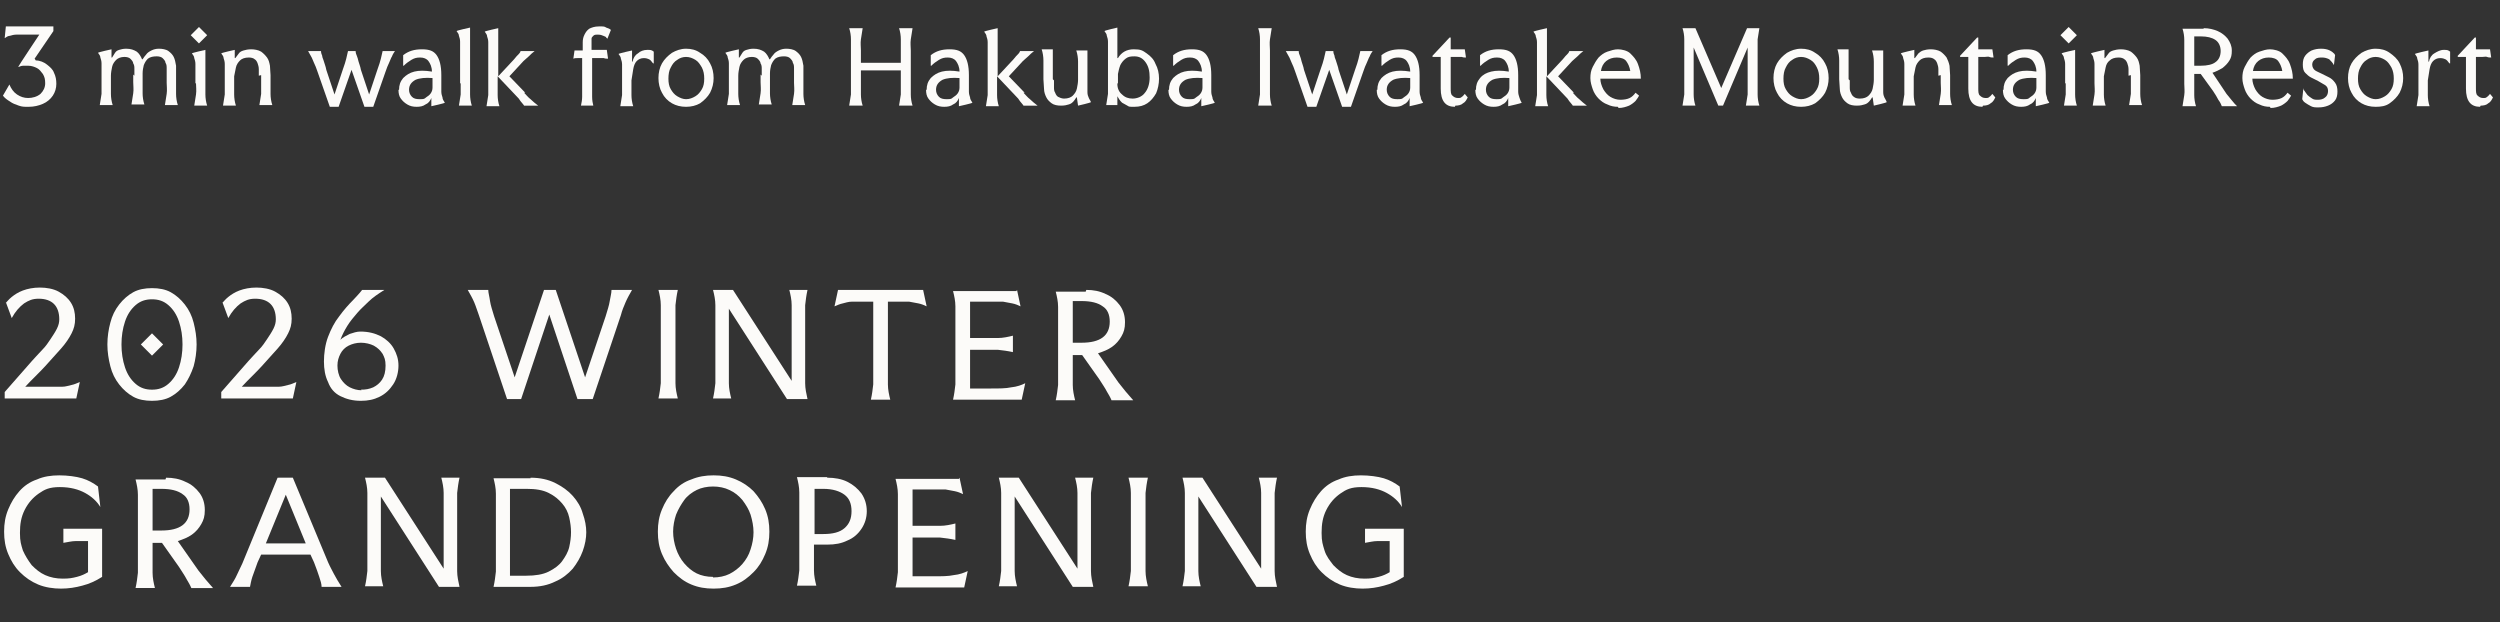 <?xml version="1.0" encoding="UTF-8"?>
<svg xmlns="http://www.w3.org/2000/svg" id="_レイヤー_1" data-name="レイヤー_1" version="1.1" viewBox="0 0 426 106">
  <rect x="0" y="0" width="426" height="106" fill="#333333" stroke="none"/>
  <defs>
    <style>
      .st0 {
        fill: #fcfbf9;
      }

      .st1 {
        isolation: isolate;
      }
    </style>
  </defs>
  <g id="_グループ_532" data-name="グループ_532">
    <g id="_2026_WINTER_GRAND_OPENING" class="st1">
      <g class="st1">
        <path class="st0" d="M1,51.6c.2-.2.5-.6,1-1,.5-.4,1.1-.8,1.9-1.1.8-.3,1.8-.5,2.9-.5s2.3.2,3.2.7c.9.5,1.6,1.1,2.1,1.9.5.8.7,1.7.7,2.7s-.2,1.7-.6,2.5c-.4.8-1,1.7-1.8,2.6s-1.7,1.9-2.7,3c-1,1.1-2.2,2.2-3.4,3.5h4.1c.9,0,1.6,0,2.2,0,.6,0,1.1-.2,1.6-.3.5-.1.9-.3,1.4-.5l-.6,2.8H.8v-1.1l4.3-4.9c.2-.2.5-.6.9-1,.4-.4.8-.9,1.3-1.4.5-.5.9-1.1,1.3-1.7s.8-1.2,1.1-1.8c.3-.6.4-1.1.4-1.6,0-1.1-.3-2-.9-2.6s-1.5-.9-2.6-.9-1.7.3-2.5.8c-.8.6-1.5,1.4-2.1,2.5h0l-1-2.7Z"></path>
        <path class="st0" d="M25.9,68.3c-1.2,0-2.3-.2-3.2-.7-.9-.5-1.7-1.2-2.4-2.1-.7-.9-1.2-1.9-1.5-3.1-.3-1.2-.5-2.4-.5-3.7s.2-2.6.5-3.7c.3-1.2.8-2.2,1.5-3.1.7-.9,1.5-1.6,2.4-2.1.9-.5,2-.7,3.2-.7s2.3.2,3.2.7c.9.5,1.7,1.2,2.4,2.1.7.9,1.2,1.9,1.5,3.1s.5,2.4.5,3.7-.2,2.6-.5,3.7c-.4,1.2-.9,2.2-1.5,3.1-.7.9-1.5,1.6-2.4,2.1-.9.5-2,.7-3.2.7ZM25.9,66.4c1.1,0,2-.3,2.8-1,.8-.7,1.4-1.6,1.8-2.8.4-1.2.6-2.5.6-3.9s-.2-2.7-.6-3.9c-.4-1.2-1-2.1-1.8-2.8-.8-.7-1.7-1-2.8-1s-2,.3-2.8,1c-.8.7-1.4,1.6-1.8,2.8-.4,1.2-.6,2.5-.6,3.9s.2,2.7.6,3.9c.4,1.2,1,2.1,1.8,2.8.8.7,1.7,1,2.8,1ZM25.9,56.8l1.9,1.9-1.9,1.9-1.9-1.9,1.9-1.9Z"></path>
        <path class="st0" d="M37.9,51.6c.2-.2.5-.6,1-1,.5-.4,1.1-.8,1.9-1.1.8-.3,1.8-.5,2.9-.5s2.3.2,3.2.7c.9.5,1.6,1.1,2.1,1.9.5.8.7,1.7.7,2.7s-.2,1.7-.6,2.5c-.4.8-1,1.7-1.8,2.6s-1.7,1.9-2.7,3c-1,1.1-2.2,2.2-3.4,3.5h4.1c.9,0,1.6,0,2.2,0,.6,0,1.1-.2,1.6-.3.5-.1.9-.3,1.4-.5l-.6,2.8h-12.2v-1.1l4.3-4.9c.2-.2.5-.6.9-1,.4-.4.8-.9,1.3-1.4.5-.5.9-1.1,1.3-1.7s.8-1.2,1.1-1.8c.3-.6.4-1.1.4-1.6,0-1.1-.3-2-.9-2.6s-1.5-.9-2.6-.9-1.7.3-2.5.8c-.8.6-1.5,1.4-2.1,2.5h0l-1-2.7Z"></path>
        <path class="st0" d="M61.5,68.3c-1.4,0-2.5-.3-3.5-.8s-1.7-1.3-2.1-2.4c-.5-1-.7-2.2-.7-3.5s.2-2.9.7-4.2c.5-1.3,1.1-2.5,1.9-3.5.8-1.1,1.6-2,2.4-2.8.6-.6.9-1,1.1-1.2.2-.2.3-.4.4-.5h3.8c-.6.4-1.1.7-1.5,1-.4.3-.8.6-1.2,1-.6.6-1.3,1.2-1.9,1.9-.6.7-1.2,1.4-1.7,2.2-.5.8-.9,1.6-1.2,2.4.4-.4,1-.7,1.6-1,.6-.2,1.2-.4,1.8-.4,1.4,0,2.5.3,3.5.8.9.5,1.7,1.2,2.2,2.1.5.9.8,1.8.8,2.9s-.3,2.3-.9,3.2c-.6.9-1.3,1.6-2.3,2.1-1,.5-2,.7-3.2.7ZM61.5,66.4c.8,0,1.4-.1,2.1-.4.6-.3,1.1-.7,1.5-1.3.4-.6.6-1.4.6-2.4s-.2-1.4-.5-2c-.4-.6-.8-1-1.5-1.4-.6-.3-1.4-.5-2.2-.5s-1.5.2-2.1.5c-.6.3-1.1.8-1.4,1.4-.3.6-.5,1.2-.5,2s.2,1.7.6,2.3.9,1.1,1.5,1.4c.6.3,1.3.5,2,.5Z"></path>
        <path class="st0" d="M98.4,68l-4.8-14.4-4.8,14.4h-2.4l-4.8-14.3c-.3-.8-.5-1.5-.8-2.2-.3-.7-.7-1.4-1.1-2.1h3.5c0,.5.2,1.1.3,1.9.1.7.4,1.6.7,2.6l3.5,10.4,5-14.9h2l5,14.9,3.5-10.4c.3-1,.6-1.9.7-2.6.1-.7.3-1.3.3-1.9h3.5c-.4.7-.8,1.4-1.1,2.1-.3.7-.6,1.4-.8,2.2l-4.8,14.3h-2.4Z"></path>
        <path class="st0" d="M115.5,49.4c-.2.9-.3,1.7-.4,2.6,0,.9,0,1.8,0,2.7v7.9c0,.9,0,1.8,0,2.7,0,.9.2,1.8.4,2.6h-3.3c.2-.9.3-1.7.4-2.6,0-.9,0-1.8,0-2.7v-7.9c0-.9,0-1.8,0-2.7,0-.9-.2-1.8-.4-2.6h3.3Z"></path>
        <path class="st0" d="M124.9,49.4l10,15.5v-10.2c0-.9,0-1.8,0-2.7,0-.9-.2-1.8-.4-2.6h3.1c-.2.9-.3,1.7-.4,2.6,0,.9,0,1.8,0,2.7v7.9c0,.9,0,1.8,0,2.7,0,.9.2,1.8.4,2.7h-3.5l-9.9-15.4v10c0,.9,0,1.8,0,2.7,0,.9.2,1.8.4,2.6h-3.1c.2-.9.3-1.7.4-2.6,0-.9,0-1.8,0-2.7v-7.9c0-.9,0-1.8,0-2.7,0-.9-.2-1.8-.4-2.6h3.4Z"></path>
        <path class="st0" d="M157.3,49.4l.6,2.8c-.4-.2-.9-.4-1.4-.5s-1-.2-1.6-.3c-.6,0-1.4,0-2.2,0h-1.4v11.4c0,.9,0,1.8,0,2.7,0,.9.2,1.8.4,2.6h-3.3c.2-.9.3-1.7.4-2.6,0-.9,0-1.8,0-2.7v-11.4h-1.4c-.9,0-1.6,0-2.2,0-.6,0-1.2.2-1.6.3-.5.1-.9.3-1.4.5l.6-2.8h14.5Z"></path>
        <path class="st0" d="M173.3,49.4l.6,2.8c-.4-.2-.9-.4-1.4-.5-.5-.1-1-.2-1.6-.3-.6,0-1.4,0-2.2,0h-3.4v6.2h2c.9,0,1.8,0,2.7,0,.9,0,1.8-.2,2.6-.4v2.8c-.9-.2-1.7-.3-2.6-.4-.9,0-1.8,0-2.7,0h-2v6.6h3.6c1.3,0,2.5,0,3.4-.2,1-.1,1.8-.4,2.4-.7l-.6,2.8h-11.7c.2-.9.3-1.7.4-2.6,0-.9,0-1.8,0-2.7v-7.9c0-.9,0-1.8,0-2.7,0-.9-.2-1.8-.4-2.6h10.8Z"></path>
        <path class="st0" d="M185.1,49.4c1.2,0,2.3.2,3.3.7,1,.4,1.8,1.1,2.4,1.9.6.8.9,1.8.9,2.9s-.2,1.7-.6,2.4c-.4.7-.9,1.3-1.6,1.8-.7.5-1.5.8-2.4,1.1l3.5,5c.4.5.8,1,1.2,1.5s.9,1,1.3,1.5h-3.7c-.2-.5-.5-1-.8-1.5-.3-.6-.8-1.3-1.3-2.1l-2.9-4.1h-1.6v2.4c0,.9,0,1.8,0,2.7,0,.9.2,1.8.4,2.6h-3.3c.2-.9.3-1.7.4-2.6,0-.9,0-1.8,0-2.7v-7.9c0-.9,0-1.8,0-2.7,0-.9-.2-1.8-.4-2.6h5.1ZM182.8,58.4h1.5c1.6,0,2.8-.3,3.6-.9.8-.6,1.2-1.5,1.2-2.7s-.4-2.1-1.2-2.6c-.8-.6-2-.9-3.6-.9h-1.5v7.1Z"></path>
      </g>
      <g class="st1">
        <path class="st0" d="M17.4,98.3c-1.1.7-2.2,1.2-3.4,1.5-1.1.3-2.3.5-3.6.5s-2.7-.2-3.9-.7c-1.2-.5-2.2-1.2-3.1-2.1-.9-.9-1.5-1.9-2-3.1-.5-1.2-.7-2.4-.7-3.8s.2-2.6.7-3.8,1.1-2.2,1.9-3.1c.8-.9,1.8-1.6,3-2,1.1-.5,2.4-.7,3.8-.7s2.9.2,3.9.5c1,.3,1.9.8,2.7,1.4l.4,3.5h0c-.6-1-1.5-1.8-2.6-2.4-1.1-.6-2.5-1-4.3-1s-2.6.4-3.6,1.1-1.8,1.6-2.4,2.8-.8,2.4-.8,3.9.2,2,.5,3c.4.9.9,1.7,1.5,2.5.7.7,1.4,1.3,2.3,1.7.9.4,1.9.6,3,.6s1.6-.1,2.4-.3c.8-.2,1.4-.5,1.9-.8v-5.3c-.7,0-1.4,0-2.1,0-.7,0-1.4.2-2.1.3v-2.4h6.6v8.2Z"></path>
        <path class="st0" d="M28.3,81.4c1.2,0,2.3.2,3.3.7,1,.4,1.8,1.1,2.4,1.9.6.8.9,1.8.9,2.9s-.2,1.7-.6,2.4c-.4.7-.9,1.3-1.6,1.8-.7.5-1.5.8-2.4,1.1l3.5,5c.4.5.8,1,1.2,1.5s.9,1,1.3,1.5h-3.7c-.2-.5-.5-1-.8-1.5-.3-.6-.8-1.3-1.3-2.1l-2.9-4.1h-1.6v2.4c0,.9,0,1.8,0,2.7,0,.9.2,1.8.4,2.6h-3.3c.2-.9.3-1.7.4-2.6,0-.9,0-1.8,0-2.7v-7.9c0-.9,0-1.8,0-2.7,0-.9-.2-1.8-.4-2.6h5.1ZM26,90.4h1.5c1.6,0,2.8-.3,3.6-.9.8-.6,1.2-1.5,1.2-2.7s-.4-2.1-1.2-2.6c-.8-.6-2-.9-3.6-.9h-1.5v7.1Z"></path>
        <path class="st0" d="M47.5,81.4h2.4l6,14.4c.3.7.7,1.4,1,2,.3.6.8,1.4,1.3,2.2h-3.4c0-.5-.2-1.1-.4-1.7-.2-.6-.5-1.5-.9-2.5l-.6-1.3h-8.4l-.6,1.3c-.4,1.1-.7,1.9-.9,2.5-.2.6-.3,1.2-.4,1.7h-3.4c.5-.8.9-1.4,1.2-2.1.3-.6.6-1.3.9-1.9l6-14.6ZM45.3,92.6h6.8l-3.4-8.3-3.4,8.3Z"></path>
        <path class="st0" d="M65.6,81.4l10,15.5v-10.2c0-.9,0-1.8,0-2.7,0-.9-.2-1.8-.4-2.6h3.1c-.2.9-.3,1.7-.4,2.6,0,.9,0,1.8,0,2.7v7.9c0,.9,0,1.8,0,2.7,0,.9.2,1.8.4,2.7h-3.5l-9.9-15.4v10c0,.9,0,1.8,0,2.7,0,.9.2,1.8.4,2.6h-3.1c.2-.9.3-1.7.4-2.6,0-.9,0-1.8,0-2.7v-7.9c0-.9,0-1.8,0-2.7,0-.9-.2-1.8-.4-2.6h3.4Z"></path>
        <path class="st0" d="M90.4,81.4c1.6,0,3,.3,4.2.9,1.2.6,2.2,1.3,3,2.2.8.9,1.4,1.9,1.7,3,.4,1.1.6,2.2.6,3.2s-.2,2.1-.6,3.2c-.4,1.1-1,2.1-1.7,3-.8.9-1.8,1.7-3,2.2-1.2.6-2.6.9-4.2.9h-6.3c.2-.9.3-1.7.4-2.6,0-.9,0-1.8,0-2.7v-7.9c0-.9,0-1.8,0-2.7,0-.9-.2-1.8-.4-2.6h6.3ZM86.9,98.1h2.8c1.5,0,2.8-.2,3.8-.7,1-.5,1.8-1.1,2.3-1.8s1-1.5,1.2-2.4c.2-.9.3-1.7.3-2.5s-.1-1.6-.3-2.5c-.2-.9-.6-1.7-1.2-2.4s-1.3-1.3-2.3-1.8c-1-.5-2.2-.7-3.8-.7h-2.8v14.8Z"></path>
        <path class="st0" d="M121.6,100.3c-1.4,0-2.6-.2-3.8-.7-1.2-.5-2.1-1.2-3-2.1-.8-.9-1.5-1.9-2-3.1-.5-1.2-.7-2.4-.7-3.8s.2-2.6.7-3.8c.5-1.2,1.1-2.2,2-3.1.8-.9,1.8-1.6,3-2,1.2-.5,2.4-.7,3.8-.7s2.6.2,3.8.7c1.2.5,2.2,1.2,3,2,.8.9,1.5,1.9,2,3.1.5,1.2.7,2.4.7,3.8s-.2,2.6-.7,3.8c-.5,1.2-1.1,2.2-2,3.1s-1.8,1.6-3,2.1c-1.2.5-2.4.7-3.8.7ZM121.5,98.4c1,0,2-.2,2.8-.6.8-.4,1.6-1,2.2-1.7.6-.7,1.1-1.5,1.4-2.5.3-.9.5-1.9.5-2.9s-.2-2-.5-3c-.3-.9-.8-1.7-1.4-2.5-.6-.7-1.3-1.3-2.2-1.7-.8-.4-1.8-.6-2.8-.6s-2,.2-2.8.6c-.8.4-1.6,1-2.1,1.7s-1,1.5-1.4,2.5c-.3.9-.5,1.9-.5,2.9s.2,2,.5,2.9c.3.9.8,1.8,1.4,2.5.6.7,1.3,1.3,2.1,1.7.8.4,1.8.6,2.8.6Z"></path>
        <path class="st0" d="M141,81.4c1.2,0,2.4.2,3.4.7,1,.5,1.8,1.2,2.4,2,.6.9.9,1.9.9,3s-.3,2.1-.9,3-1.4,1.6-2.4,2c-1,.5-2.1.7-3.4.7h-2.3v1.7c0,.9,0,1.8,0,2.7,0,.9.2,1.8.4,2.6h-3.3c.2-.9.3-1.7.4-2.6,0-.9,0-1.8,0-2.7v-7.9c0-.9,0-1.8,0-2.7,0-.9-.2-1.8-.4-2.6h5.1ZM138.8,91h1.5c1.6,0,2.8-.3,3.6-1,.8-.7,1.2-1.6,1.2-2.9s-.4-2.2-1.2-2.8-2-1-3.6-1h-1.5v7.7Z"></path>
        <path class="st0" d="M163.5,81.4l.6,2.8c-.4-.2-.9-.4-1.4-.5-.5-.1-1-.2-1.6-.3-.6,0-1.4,0-2.2,0h-3.4v6.2h2c.9,0,1.8,0,2.7,0,.9,0,1.8-.2,2.6-.4v2.8c-.9-.2-1.7-.3-2.6-.4-.9,0-1.8,0-2.7,0h-2v6.6h3.6c1.3,0,2.5,0,3.4-.2,1-.1,1.8-.4,2.4-.7l-.6,2.8h-11.7c.2-.9.3-1.7.4-2.6,0-.9,0-1.8,0-2.7v-7.9c0-.9,0-1.8,0-2.7,0-.9-.2-1.8-.4-2.6h10.8Z"></path>
        <path class="st0" d="M173.6,81.4l10,15.5v-10.2c0-.9,0-1.8,0-2.7,0-.9-.2-1.8-.4-2.6h3.1c-.2.9-.3,1.7-.4,2.6,0,.9,0,1.8,0,2.7v7.9c0,.9,0,1.8,0,2.7,0,.9.2,1.8.4,2.7h-3.5l-9.9-15.4v10c0,.9,0,1.8,0,2.7,0,.9.2,1.8.4,2.6h-3.1c.2-.9.3-1.7.4-2.6,0-.9,0-1.8,0-2.7v-7.9c0-.9,0-1.8,0-2.7,0-.9-.2-1.8-.4-2.6h3.4Z"></path>
        <path class="st0" d="M195.6,81.4c-.2.9-.3,1.7-.4,2.6,0,.9,0,1.8,0,2.7v7.9c0,.9,0,1.8,0,2.7,0,.9.2,1.8.4,2.6h-3.3c.2-.9.3-1.7.4-2.6,0-.9,0-1.8,0-2.7v-7.9c0-.9,0-1.8,0-2.7,0-.9-.2-1.8-.4-2.6h3.3Z"></path>
        <path class="st0" d="M204.9,81.4l10,15.5v-10.2c0-.9,0-1.8,0-2.7,0-.9-.2-1.8-.4-2.6h3.1c-.2.9-.3,1.7-.4,2.6,0,.9,0,1.8,0,2.7v7.9c0,.9,0,1.8,0,2.7,0,.9.2,1.8.4,2.7h-3.5l-9.9-15.4v10c0,.9,0,1.8,0,2.7,0,.9.2,1.8.4,2.6h-3.1c.2-.9.3-1.7.4-2.6,0-.9,0-1.8,0-2.7v-7.9c0-.9,0-1.8,0-2.7,0-.9-.2-1.8-.4-2.6h3.4Z"></path>
        <path class="st0" d="M239.2,98.3c-1.1.7-2.2,1.2-3.4,1.5-1.1.3-2.3.5-3.6.5s-2.7-.2-3.9-.7c-1.2-.5-2.2-1.2-3.1-2.1s-1.5-1.9-2-3.1c-.5-1.2-.7-2.4-.7-3.8s.2-2.6.7-3.8,1.1-2.2,1.9-3.1c.8-.9,1.8-1.6,3-2,1.1-.5,2.4-.7,3.8-.7s2.9.2,3.9.5c1,.3,1.9.8,2.7,1.4l.4,3.5h0c-.6-1-1.5-1.8-2.6-2.4s-2.5-1-4.3-1-2.6.4-3.6,1.1-1.8,1.6-2.4,2.8-.8,2.4-.8,3.9.2,2,.5,3,.9,1.7,1.5,2.5c.7.7,1.4,1.3,2.3,1.7.9.4,1.9.6,3,.6s1.6-.1,2.4-.3c.8-.2,1.4-.5,1.9-.8v-5.3c-.7,0-1.4,0-2.1,0-.7,0-1.4.2-2.1.3v-2.4h6.6v8.2Z"></path>
      </g>
    </g>
    <g id="_3_min_walk_from_Hakuba_Iwatake_Mountain_Resort" class="st1">
      <g class="st1">
        <path class="st0" d="M6.1,10.3c.7,0,1.4.3,1.9.7.5.4,1,.8,1.2,1.4.3.6.4,1.2.4,1.9s-.2,1.4-.6,2c-.4.6-1,1.1-1.7,1.4s-1.5.5-2.4.5-1.1,0-1.7-.2c-.6-.2-1.1-.4-1.5-.7-.5-.3-.9-.6-1.2-1l1.1-1.9h0c.3.7.7,1.3,1.3,1.7s1.2.6,1.9.6,1.5-.2,2.1-.7c.5-.5.8-1.1.8-1.8s-.1-1.1-.4-1.6c-.3-.4-.6-.8-1-1-.4-.2-.9-.4-1.5-.4s-.5,0-.8,0c-.3,0-.6.1-.8.2h-.1c0-.1,3.6-5.5,3.6-5.5h-2.4c-.6,0-1.1,0-1.5,0-.4,0-.8.1-1.1.2-.3,0-.6.2-.9.4l.2-2h8.1v.8l-3.2,4.7Z"></path>
        <path class="st0" d="M22.9,12.9c0-.3,0-.7,0-1.1s0-.7-.2-1c0-.3-.3-.6-.5-.8-.2-.2-.6-.3-1-.3-.6,0-1.1.2-1.4.5-.3.3-.6.7-.7,1.2s-.2,1-.2,1.5v1.2c0,.6,0,1.3,0,1.9s.1,1.3.3,1.9h-2.2c.1-.6.2-1.2.3-1.9,0-.6,0-1.3,0-1.9v-1.8c0-.6,0-1.1,0-1.5,0-.4-.1-.7-.2-1,0-.3-.2-.5-.4-.8h0c0-.1,2.3-.6,2.3-.6v1.4h.1c.2-.3.3-.5.5-.8s.4-.4.7-.5.7-.2,1.2-.2c.8,0,1.3.2,1.8.5.4.3.7.8.9,1.3h.1c.2-.3.4-.6.6-.8.2-.3.5-.5.9-.7.4-.2.8-.3,1.3-.3s1.2.1,1.6.4.7.6.9,1,.3.9.4,1.5c0,.5,0,1.1,0,1.6v1.3c0,.6,0,1.3,0,1.9s.1,1.3.3,1.9h-2.2c.1-.6.2-1.2.3-1.9s0-1.3,0-1.9v-1.3c0-.3,0-.7,0-1.1s0-.7-.2-1c0-.3-.3-.6-.5-.8-.2-.2-.6-.3-1-.3-.6,0-1.1.1-1.5.4-.3.3-.5.6-.7,1.1-.1.4-.2.9-.2,1.4v1.5c0,.6,0,1.3,0,1.9s.1,1.3.3,1.9h-2.2c.1-.6.2-1.2.3-1.9s0-1.3,0-1.9v-1.3Z"></path>
        <path class="st0" d="M33.9,4.6l1.4,1.4-1.4,1.4-1.4-1.4,1.4-1.4ZM33.3,14.2v-1.8c0-.6,0-1.1,0-1.5,0-.4-.1-.7-.2-1,0-.3-.2-.5-.4-.8h0c0-.1,2.3-.6,2.3-.6v5.7c0,.6,0,1.3,0,1.9s.1,1.3.3,1.9h-2.2c.1-.6.2-1.2.3-1.9s0-1.3,0-1.9Z"></path>
        <path class="st0" d="M44.1,12.9c0-.4,0-.7,0-1.1,0-.4-.1-.7-.2-1-.1-.3-.3-.6-.5-.7-.2-.2-.6-.3-1-.3-.7,0-1.2.2-1.5.5s-.6.7-.7,1.2c-.1.5-.2,1-.3,1.5v1.2c0,.6,0,1.3,0,1.9s.1,1.3.3,1.9h-2.2c.1-.6.2-1.2.3-1.9,0-.6,0-1.3,0-1.9v-1.8c0-.6,0-1.1,0-1.5,0-.4-.1-.7-.2-1,0-.3-.2-.5-.4-.8h0c0-.1,2.3-.6,2.3-.6v1.4h.1c.2-.3.4-.5.6-.8s.5-.4.8-.5.8-.2,1.3-.2,1.2.1,1.7.4c.4.3.7.6,1,1s.4.9.5,1.4c0,.5.1,1.1.1,1.6v1.3c0,.6,0,1.3,0,1.9s.1,1.3.3,1.9h-2.2c.1-.6.2-1.2.3-1.9,0-.6,0-1.3,0-1.9v-1.3Z"></path>
        <path class="st0" d="M67.3,8.7c-.2.3-.4.6-.5.9-.2.3-.3.7-.5,1.1-.2.4-.4.9-.6,1.5l-2.1,6h-1.5l-2.2-6.3-2.2,6.3h-1.5l-2.1-6c-.2-.6-.4-1.1-.6-1.5-.2-.4-.3-.8-.5-1.1-.2-.3-.3-.6-.5-.9h2.2c0,.3.1.6.2.8,0,.3.2.6.3,1,.1.4.3.8.4,1.4l1.4,4.2,1.4-4.2c.3-.8.5-1.5.6-1.9.1-.5.2-.9.3-1.3h1.3c0,.3.1.6.2.8s.2.6.3,1,.3.8.4,1.4l1.4,4.2,1.4-4.2c.3-.8.5-1.5.6-1.9.1-.5.2-.9.3-1.3h2.1Z"></path>
        <path class="st0" d="M68,15.3c0-.8.2-1.4.7-2,.5-.5,1.1-.9,1.9-1.1.8-.2,1.8-.2,3,0,0-.8-.3-1.4-.6-1.8s-.8-.6-1.4-.6-1,.1-1.5.4c-.5.3-.9.6-1.3,1h-.1v-1.8c.9-.7,1.9-1,3.2-1s2,.3,2.5,1c.5.7.8,1.8.8,3.4v1.4c0,.6,0,1,0,1.4,0,.4.1.7.2,1,0,.3.2.6.4.9h0c0,.1-2.3.6-2.3.6v-1.4h0c-.2.5-.5.9-1,1.1-.4.3-.9.4-1.5.4s-1.1-.1-1.6-.4-.8-.6-1.1-1c-.3-.4-.4-.9-.4-1.5ZM69.7,15.3c0,.5.2.9.5,1.2.3.3.7.4,1.3.4s.8,0,1.1-.3c.3-.2.6-.4.8-.7.2-.3.3-.6.3-1v-1.6c-1.2-.1-2.2,0-2.9.3-.7.4-1.1.9-1.1,1.7Z"></path>
        <path class="st0" d="M78.4,14.2v-5.6c0-.6,0-1.1,0-1.5,0-.4-.1-.7-.2-1,0-.3-.2-.5-.4-.8h0c0-.1,2.3-.6,2.3-.6v9.5c0,.6,0,1.3,0,1.9s.1,1.3.3,1.9h-2.2c.1-.6.2-1.2.3-1.9,0-.6,0-1.3,0-1.9Z"></path>
        <path class="st0" d="M89.3,15.8c.4.4.7.8,1.1,1.1.4.4.8.7,1.3,1.1h-2.4c0,0-.1-.2-.3-.4-.2-.2-.4-.5-.6-.8l-3.6-3.8v1.3c0,.6,0,1.3,0,1.9s.1,1.3.3,1.9h-2.2c.1-.6.2-1.2.3-1.9,0-.6,0-1.3,0-1.9v-5.6c0-.6,0-1.1,0-1.5,0-.4-.1-.7-.2-1,0-.3-.2-.5-.4-.8h0c0-.1,2.3-.6,2.3-.6v8.2l2.7-2.9c.3-.4.6-.7.8-.9.2-.2.3-.4.3-.5h2.4c-.4.3-.7.6-1,.9-.3.3-.6.5-.9.8l-2.4,2.6,2.7,2.8Z"></path>
        <path class="st0" d="M103.6,10c-.2,0-.5,0-.7-.1-.2,0-.5,0-.8,0-.3,0-.7,0-1.2,0v4.4c0,.9,0,1.7,0,2.2,0,.6.1,1.1.2,1.5h-2.1c.1-.5.2-1,.2-1.5,0-.6,0-1.3,0-2.2v-4.4c-.3,0-.6,0-.8,0s-.5,0-.7.1l.2-1.4h1.4c0-.5,0-.9,0-1.4,0-.5.1-.9.3-1.3.2-.4.4-.7.8-1,.4-.2.9-.4,1.7-.4s.9,0,1.2.2c.3.1.6.2.8.4l-.6,1.5h0s0,0-.2-.2c0-.1-.2-.2-.5-.3-.2-.1-.5-.2-.9-.2s-.6,0-.8.2-.3.3-.3.5c0,.2,0,.5,0,.8,0,.3,0,.7,0,1.1h2.6l.2,1.4Z"></path>
        <path class="st0" d="M111.2,10.7c-.2-.3-.4-.5-.6-.6-.2-.1-.5-.2-.9-.2-.5,0-.9.2-1.2.5-.3.3-.5.8-.6,1.4-.1.6-.2,1.2-.3,1.9v.6c0,.6,0,1.3,0,1.9s.1,1.3.3,1.9h-2.2c.1-.6.2-1.2.3-1.9,0-.6,0-1.3,0-1.9v-1.8c0-.6,0-1.1,0-1.5,0-.4-.1-.7-.2-1,0-.3-.2-.5-.4-.8h0c0-.1,2.3-.6,2.3-.6v1.9h.1c.1-.6.4-1.1.9-1.4.4-.4,1-.6,1.6-.6s.7,0,1.1.3v2h-.1Z"></path>
        <path class="st0" d="M116.9,18.2c-.9,0-1.7-.2-2.4-.6-.7-.4-1.3-1-1.7-1.8-.4-.7-.6-1.6-.6-2.5s.2-1.8.6-2.5,1-1.3,1.7-1.8c.7-.4,1.5-.7,2.4-.7s1.7.2,2.4.7c.7.4,1.3,1,1.7,1.8.4.7.6,1.6.6,2.5s-.2,1.7-.6,2.5c-.4.7-1,1.3-1.7,1.8-.7.4-1.5.6-2.4.6ZM116.9,16.9c.6,0,1.1-.2,1.6-.5.5-.3.8-.7,1.1-1.2s.4-1.1.4-1.8-.1-1.3-.4-1.9c-.3-.5-.6-1-1.1-1.3-.5-.3-1-.5-1.6-.5s-1.1.2-1.5.5c-.5.3-.8.7-1.1,1.3-.3.5-.4,1.2-.4,1.9s.1,1.3.4,1.8c.3.5.6.9,1.1,1.2.5.3,1,.5,1.5.5Z"></path>
        <path class="st0" d="M129.8,12.9c0-.3,0-.7,0-1.1s0-.7-.2-1c0-.3-.3-.6-.5-.8-.2-.2-.6-.3-1-.3-.6,0-1.1.2-1.4.5-.3.3-.6.7-.7,1.2s-.2,1-.2,1.5v1.2c0,.6,0,1.3,0,1.9s.1,1.3.3,1.9h-2.2c.1-.6.2-1.2.3-1.9,0-.6,0-1.3,0-1.9v-1.8c0-.6,0-1.1,0-1.5,0-.4-.1-.7-.2-1,0-.3-.2-.5-.4-.8h0c0-.1,2.3-.6,2.3-.6v1.4h.1c.2-.3.3-.5.5-.8s.4-.4.7-.5.7-.2,1.2-.2c.8,0,1.3.2,1.8.5.4.3.7.8.9,1.3h.1c.2-.3.4-.6.6-.8.2-.3.5-.5.9-.7.4-.2.8-.3,1.3-.3s1.2.1,1.6.4.7.6.9,1,.3.9.4,1.5c0,.5,0,1.1,0,1.6v1.3c0,.6,0,1.3,0,1.9s.1,1.3.3,1.9h-2.2c.1-.6.2-1.2.3-1.9s0-1.3,0-1.9v-1.3c0-.3,0-.7,0-1.1s0-.7-.2-1c0-.3-.3-.6-.5-.8-.2-.2-.6-.3-1-.3-.6,0-1.1.1-1.5.4-.3.3-.5.6-.7,1.1-.1.4-.2.9-.2,1.4v1.5c0,.6,0,1.3,0,1.9s.1,1.3.3,1.9h-2.2c.1-.6.2-1.2.3-1.9s0-1.3,0-1.9v-1.3Z"></path>
        <path class="st0" d="M147,4.8c-.1.6-.2,1.2-.3,1.9s0,1.3,0,1.9v2.1h6.8v-2.1c0-.6,0-1.3,0-1.9,0-.6-.1-1.3-.3-1.9h2.3c-.1.6-.2,1.2-.3,1.9s0,1.3,0,1.9v5.6c0,.6,0,1.3,0,1.9s.1,1.3.3,1.9h-2.3c.1-.6.2-1.2.3-1.9,0-.6,0-1.3,0-1.9v-2.2h-6.8v2.2c0,.6,0,1.3,0,1.9s.1,1.3.3,1.9h-2.3c.1-.6.2-1.2.3-1.9,0-.6,0-1.3,0-1.9v-5.6c0-.6,0-1.3,0-1.9,0-.6-.1-1.3-.3-1.9h2.3Z"></path>
        <path class="st0" d="M157.9,15.3c0-.8.2-1.4.7-2,.5-.5,1.1-.9,1.9-1.1.8-.2,1.8-.2,3,0,0-.8-.3-1.4-.6-1.8s-.8-.6-1.4-.6-1,.1-1.5.4c-.5.3-.9.6-1.3,1h-.1v-1.8c.9-.7,1.9-1,3.2-1s2,.3,2.5,1c.5.7.8,1.8.8,3.4v1.4c0,.6,0,1,0,1.4,0,.4.1.7.2,1,0,.3.2.6.4.9h0c0,.1-2.3.6-2.3.6v-1.4h0c-.2.5-.5.9-1,1.1-.4.3-.9.4-1.5.4s-1.1-.1-1.6-.4-.8-.6-1.1-1c-.3-.4-.4-.9-.4-1.5ZM159.5,15.3c0,.5.2.9.5,1.2.3.3.7.4,1.3.4s.8,0,1.1-.3c.3-.2.6-.4.8-.7.2-.3.3-.6.3-1v-1.6c-1.2-.1-2.2,0-2.9.3-.7.4-1.1.9-1.1,1.7Z"></path>
        <path class="st0" d="M174.4,15.8c.4.4.7.8,1.1,1.1.4.4.8.7,1.3,1.1h-2.4c0,0-.1-.2-.3-.4-.2-.2-.4-.5-.6-.8l-3.6-3.8v1.3c0,.6,0,1.3,0,1.9s.1,1.3.3,1.9h-2.2c.1-.6.2-1.2.3-1.9,0-.6,0-1.3,0-1.9v-5.6c0-.6,0-1.1,0-1.5,0-.4-.1-.7-.2-1,0-.3-.2-.5-.4-.8h0c0-.1,2.3-.6,2.3-.6v8.2l2.7-2.9c.3-.4.6-.7.8-.9.2-.2.3-.4.3-.5h2.4c-.4.3-.7.6-1,.9-.3.3-.6.5-.9.8l-2.4,2.6,2.7,2.8Z"></path>
        <path class="st0" d="M179.6,13.7c0,.4,0,.7,0,1.1,0,.4,0,.7.2,1,.1.3.3.6.5.7s.6.3,1,.3c.7,0,1.2-.2,1.5-.5s.6-.7.7-1.2c.1-.5.2-1,.2-1.5v-1.2c0-.6,0-1.3,0-1.9s-.1-1.3-.3-1.9h1.9v5.6c0,.6,0,1.1,0,1.5s.1.7.2.9c.1.3.3.5.4.8h0c0,.1-2.2.6-2.2.6l-.2-1.4h-.1c-.2.3-.3.5-.5.7-.2.2-.4.4-.8.5-.3.1-.7.2-1.3.2s-1.2-.1-1.6-.4-.7-.6-.9-1c-.2-.4-.4-.9-.4-1.5,0-.5-.1-1.1-.1-1.6v-1.3c0-.6,0-1.3,0-1.9s-.1-1.3-.3-1.9h1.9v5.1Z"></path>
        <path class="st0" d="M188.8,14.2v-5.6c0-.6,0-1.1,0-1.5,0-.4-.1-.7-.2-1,0-.3-.2-.5-.4-.8h0c0-.1,2.2-.6,2.2-.6v5.2h.1c.6-1,1.5-1.5,2.7-1.5s1.5.2,2.2.7,1.2,1,1.5,1.8c.4.7.6,1.6.6,2.5s-.2,1.8-.5,2.5c-.4.7-.9,1.3-1.5,1.7-.6.4-1.3.6-2.2.6s-.9,0-1.2-.2-.6-.3-.9-.5c-.2-.2-.4-.4-.5-.6s-.2-.3-.3-.5h0v1.5h-1.9c.1-.6.2-1.2.3-1.9,0-.6,0-1.3,0-1.9ZM190.4,14.3c0,.8.3,1.4.8,1.8.5.5,1.1.7,1.8.7s1.6-.3,2.1-1c.5-.6.8-1.5.8-2.6s-.2-1.9-.7-2.6c-.5-.7-1.1-1-1.9-1s-1.1.1-1.5.4c-.4.3-.7.7-.9,1.1-.2.5-.3,1-.4,1.5v1.5Z"></path>
        <path class="st0" d="M199.2,15.3c0-.8.2-1.4.7-2,.5-.5,1.1-.9,1.9-1.1.8-.2,1.8-.2,3,0,0-.8-.3-1.4-.6-1.8s-.8-.6-1.4-.6-1,.1-1.5.4c-.5.3-.9.6-1.3,1h-.1v-1.8c.9-.7,1.9-1,3.2-1s2,.3,2.5,1c.5.7.8,1.8.8,3.4v1.4c0,.6,0,1,0,1.4,0,.4.1.7.2,1,0,.3.2.6.4.9h0c0,.1-2.3.6-2.3.6v-1.4h0c-.2.5-.5.9-1,1.1-.4.3-.9.4-1.5.4s-1.1-.1-1.6-.4-.8-.6-1.1-1c-.3-.4-.4-.9-.4-1.5ZM200.9,15.3c0,.5.2.9.5,1.2.3.3.7.4,1.3.4s.8,0,1.1-.3c.3-.2.6-.4.8-.7.2-.3.3-.6.3-1v-1.6c-1.2-.1-2.2,0-2.9.3-.7.4-1.1.9-1.1,1.7Z"></path>
        <path class="st0" d="M216.7,4.8c-.1.6-.2,1.2-.3,1.9s0,1.3,0,1.9v5.6c0,.6,0,1.3,0,1.9s.1,1.3.3,1.9h-2.3c.1-.6.2-1.2.3-1.9,0-.6,0-1.3,0-1.9v-5.6c0-.6,0-1.3,0-1.9,0-.6-.1-1.3-.3-1.9h2.3Z"></path>
        <path class="st0" d="M233.9,8.7c-.2.3-.4.6-.5.9-.2.3-.3.7-.5,1.1-.2.4-.4.9-.6,1.5l-2.1,6h-1.5l-2.2-6.3-2.2,6.3h-1.5l-2.1-6c-.2-.6-.4-1.1-.6-1.5-.2-.4-.3-.8-.5-1.1-.2-.3-.3-.6-.5-.9h2.2c0,.3.1.6.2.8s.2.6.3,1,.3.8.4,1.4l1.4,4.2,1.4-4.2c.3-.8.5-1.5.6-1.9.1-.5.2-.9.3-1.3h1.3c0,.3.1.6.2.8,0,.3.2.6.3,1s.3.8.4,1.4l1.4,4.2,1.4-4.2c.3-.8.5-1.5.6-1.9.1-.5.2-.9.3-1.3h2.1Z"></path>
        <path class="st0" d="M234.7,15.3c0-.8.2-1.4.7-2,.5-.5,1.1-.9,1.9-1.1.8-.2,1.8-.2,3,0,0-.8-.3-1.4-.6-1.8s-.8-.6-1.4-.6-1,.1-1.5.4c-.5.3-.9.6-1.3,1h-.1v-1.8c.9-.7,1.9-1,3.2-1s2,.3,2.5,1c.5.7.8,1.8.8,3.4v1.4c0,.6,0,1,0,1.4,0,.4.1.7.2,1,0,.3.2.6.4.9h0c0,.1-2.3.6-2.3.6v-1.4h0c-.2.5-.5.9-1,1.1-.4.3-.9.4-1.5.4s-1.1-.1-1.6-.4-.8-.6-1.1-1c-.3-.4-.4-.9-.4-1.5ZM236.3,15.3c0,.5.2.9.5,1.2.3.3.7.4,1.3.4s.8,0,1.1-.3c.3-.2.6-.4.8-.7.2-.3.3-.6.3-1v-1.6c-1.2-.1-2.2,0-2.9.3-.7.4-1.1.9-1.1,1.7Z"></path>
        <path class="st0" d="M247.9,18.2c-1.6,0-2.4-1-2.4-3.1v-5.4c-.3,0-.6,0-.8,0-.2,0-.4,0-.6,0v-.2l2.9-3.1h.2v2h2.4l.2,1.4c-.2,0-.5,0-.7-.1-.2,0-.5,0-.8,0-.3,0-.7,0-1.1,0v5.3c0,.6,0,1.1.3,1.3.2.2.5.4.9.4s.5,0,.7-.2c.2-.1.3-.3.5-.5l.5.6c-.2.4-.4.8-.8,1-.3.3-.8.4-1.3.4Z"></path>
        <path class="st0" d="M251.5,15.3c0-.8.2-1.4.7-2s1.1-.9,1.9-1.1c.8-.2,1.8-.2,3,0,0-.8-.3-1.4-.6-1.8-.3-.4-.8-.6-1.4-.6s-1,.1-1.5.4c-.5.3-.9.6-1.3,1h-.1v-1.8c.9-.7,1.9-1,3.2-1s2,.3,2.5,1c.5.7.8,1.8.8,3.4v1.4c0,.6,0,1,0,1.4,0,.4.1.7.2,1s.2.6.4.9h0c0,.1-2.3.6-2.3.6v-1.4h0c-.2.5-.5.9-1,1.1-.4.3-.9.4-1.5.4s-1.1-.1-1.6-.4-.8-.6-1.1-1c-.3-.4-.4-.9-.4-1.5ZM253.2,15.3c0,.5.2.9.5,1.2.3.3.7.4,1.3.4s.8,0,1.1-.3c.3-.2.6-.4.8-.7.2-.3.3-.6.3-1v-1.6c-1.2-.1-2.2,0-2.9.3-.7.4-1.1.9-1.1,1.7Z"></path>
        <path class="st0" d="M268,15.8c.4.4.7.8,1.1,1.1.4.4.8.7,1.3,1.1h-2.4c0,0-.1-.2-.3-.4-.2-.2-.4-.5-.6-.8l-3.6-3.8v1.3c0,.6,0,1.3,0,1.9s.1,1.3.3,1.9h-2.2c.1-.6.2-1.2.3-1.9,0-.6,0-1.3,0-1.9v-5.6c0-.6,0-1.1,0-1.5,0-.4-.1-.7-.2-1,0-.3-.2-.5-.4-.8h0c0-.1,2.3-.6,2.3-.6v8.2l2.7-2.9c.3-.4.6-.7.8-.9.2-.2.3-.4.3-.5h2.4c-.4.3-.7.6-1,.9-.3.3-.6.5-.9.8l-2.4,2.6,2.7,2.8Z"></path>
        <path class="st0" d="M275.7,18.2c-.6,0-1.2-.1-1.8-.4-.6-.2-1.1-.6-1.5-1-.4-.4-.8-1-1-1.6s-.4-1.2-.4-1.9.1-1.3.4-1.9.6-1.1,1-1.6c.4-.4.9-.8,1.5-1s1.2-.4,1.8-.4,1.6.2,2.1.7,1,1,1.3,1.8.5,1.6.5,2.5h-6.9c0,.6.2,1.2.5,1.8.3.5.7,1,1.2,1.3s1.1.5,1.7.5,1.2-.1,1.6-.3c.4-.2.7-.5,1-.9l.6.5c-.1.2-.3.5-.6.9-.3.3-.7.6-1.1.8-.5.2-1.1.4-1.8.4ZM272.8,12.1h5c-.1-.7-.4-1.3-.7-1.7s-.9-.6-1.6-.6-1.3.2-1.8.6c-.5.4-.8,1-.9,1.7Z"></path>
        <path class="st0" d="M288.9,4.8l4.4,10.2,4.4-10.2h2.1c-.1.6-.2,1.2-.3,1.9,0,.6,0,1.3,0,1.9v5.6c0,.6,0,1.3,0,1.9,0,.6.1,1.3.3,1.9h-2.3c.1-.6.2-1.2.3-1.9,0-.6,0-1.3,0-1.9v-6.1l-4.2,9.9h-.8l-4.2-9.9v6.1c0,.6,0,1.3,0,1.9s.1,1.3.3,1.9h-2.2c.1-.6.2-1.2.3-1.9,0-.6,0-1.3,0-1.9v-5.6c0-.6,0-1.3,0-1.9,0-.6-.1-1.3-.3-1.9h2.3Z"></path>
        <path class="st0" d="M306.9,18.2c-.9,0-1.7-.2-2.4-.6-.7-.4-1.3-1-1.7-1.8-.4-.7-.6-1.6-.6-2.5s.2-1.8.6-2.5,1-1.3,1.7-1.8c.7-.4,1.5-.7,2.4-.7s1.7.2,2.4.7c.7.4,1.3,1,1.7,1.8.4.7.6,1.6.6,2.5s-.2,1.7-.6,2.5c-.4.7-1,1.3-1.7,1.8-.7.4-1.5.6-2.4.6ZM306.9,16.9c.6,0,1.1-.2,1.6-.5.5-.3.8-.7,1.1-1.2.3-.5.4-1.1.4-1.8s-.1-1.3-.4-1.9-.6-1-1.1-1.3c-.5-.3-1-.5-1.6-.5s-1.1.2-1.5.5c-.5.3-.8.7-1.1,1.3-.3.5-.4,1.2-.4,1.9s.1,1.3.4,1.8c.3.5.6.9,1.1,1.2.5.3,1,.5,1.5.5Z"></path>
        <path class="st0" d="M315.2,13.7c0,.4,0,.7,0,1.1,0,.4,0,.7.2,1,.1.3.3.6.5.7.2.2.6.3,1,.3.7,0,1.2-.2,1.5-.5s.6-.7.7-1.2c.1-.5.2-1,.2-1.5v-1.2c0-.6,0-1.3,0-1.9,0-.6-.1-1.3-.3-1.9h1.9v5.6c0,.6,0,1.1,0,1.5,0,.4.1.7.2.9s.3.5.4.8h0c0,.1-2.2.6-2.2.6l-.2-1.4h-.1c-.2.3-.3.5-.5.7-.2.2-.4.4-.8.5-.3.1-.7.2-1.3.2s-1.2-.1-1.6-.4c-.4-.3-.7-.6-.9-1s-.4-.9-.4-1.5c0-.5-.1-1.1-.1-1.6v-1.3c0-.6,0-1.3,0-1.9,0-.6-.1-1.3-.3-1.9h1.9v5.1Z"></path>
        <path class="st0" d="M330.3,12.9c0-.4,0-.7,0-1.1,0-.4-.1-.7-.2-1-.1-.3-.3-.6-.5-.7-.2-.2-.6-.3-1-.3-.7,0-1.2.2-1.5.5s-.6.7-.7,1.2-.2,1-.3,1.5v1.2c0,.6,0,1.3,0,1.9,0,.6.1,1.3.3,1.9h-2.2c.1-.6.2-1.2.3-1.9,0-.6,0-1.3,0-1.9v-1.8c0-.6,0-1.1,0-1.5,0-.4-.1-.7-.2-1,0-.3-.2-.5-.4-.8h0c0-.1,2.3-.6,2.3-.6v1.4h.1c.2-.3.4-.5.6-.8.2-.2.5-.4.8-.5s.8-.2,1.3-.2,1.2.1,1.7.4c.4.3.7.6,1,1,.2.4.4.9.5,1.4,0,.5.1,1.1.1,1.6v1.3c0,.6,0,1.3,0,1.9,0,.6.1,1.3.3,1.9h-2.2c.1-.6.2-1.2.3-1.9s0-1.3,0-1.9v-1.3Z"></path>
        <path class="st0" d="M337.8,18.2c-1.6,0-2.4-1-2.4-3.1v-5.4c-.3,0-.6,0-.8,0-.2,0-.4,0-.6,0v-.2l2.9-3.1h.2v2h2.4l.2,1.4c-.2,0-.5,0-.7-.1s-.5,0-.8,0c-.3,0-.7,0-1.1,0v5.3c0,.6,0,1.1.3,1.3.2.2.5.4.9.4s.5,0,.7-.2c.2-.1.3-.3.5-.5l.5.6c-.2.4-.4.8-.8,1-.3.3-.8.4-1.3.4Z"></path>
        <path class="st0" d="M341.4,15.3c0-.8.2-1.4.7-2,.5-.5,1.1-.9,1.9-1.1.8-.2,1.8-.2,3,0,0-.8-.3-1.4-.6-1.8s-.8-.6-1.4-.6-1,.1-1.5.4c-.5.3-.9.6-1.3,1h-.1v-1.8c.9-.7,1.9-1,3.2-1s2,.3,2.5,1c.5.7.8,1.8.8,3.4v1.4c0,.6,0,1,0,1.4,0,.4.1.7.2,1,0,.3.2.6.4.9h0c0,.1-2.3.6-2.3.6v-1.4h0c-.2.5-.5.9-1,1.1-.4.3-.9.4-1.5.4s-1.1-.1-1.6-.4-.8-.6-1.1-1c-.3-.4-.4-.9-.4-1.5ZM343,15.3c0,.5.2.9.5,1.2.3.3.7.4,1.3.4s.8,0,1.1-.3c.3-.2.6-.4.8-.7.2-.3.3-.6.3-1v-1.6c-1.2-.1-2.2,0-2.9.3-.7.4-1.1.9-1.1,1.7Z"></path>
        <path class="st0" d="M352.5,4.6l1.4,1.4-1.4,1.4-1.4-1.4,1.4-1.4ZM351.9,14.2v-1.8c0-.6,0-1.1,0-1.5,0-.4-.1-.7-.2-1,0-.3-.2-.5-.4-.8h0c0-.1,2.3-.6,2.3-.6v5.7c0,.6,0,1.3,0,1.9,0,.6.1,1.3.3,1.9h-2.2c.1-.6.2-1.2.3-1.9,0-.6,0-1.3,0-1.9Z"></path>
        <path class="st0" d="M362.7,12.9c0-.4,0-.7,0-1.1,0-.4-.1-.7-.2-1-.1-.3-.3-.6-.5-.7-.2-.2-.6-.3-1-.3-.7,0-1.2.2-1.5.5-.4.3-.6.7-.7,1.2-.1.5-.2,1-.3,1.5v1.2c0,.6,0,1.3,0,1.9s.1,1.3.3,1.9h-2.2c.1-.6.2-1.2.3-1.9s0-1.3,0-1.9v-1.8c0-.6,0-1.1,0-1.5,0-.4-.1-.7-.2-1,0-.3-.2-.5-.4-.8h0c0-.1,2.3-.6,2.3-.6v1.4h.1c.2-.3.4-.5.6-.8s.5-.4.8-.5c.3-.1.8-.2,1.3-.2s1.2.1,1.7.4c.4.3.7.6,1,1s.4.9.5,1.4c0,.5.1,1.1.1,1.6v1.3c0,.6,0,1.3,0,1.9s.1,1.3.3,1.9h-2.2c.1-.6.2-1.2.3-1.9,0-.6,0-1.3,0-1.9v-1.3Z"></path>
        <path class="st0" d="M375.5,4.8c.9,0,1.7.2,2.4.5.7.3,1.3.8,1.7,1.3.4.6.7,1.2.7,2s-.1,1.2-.4,1.7-.7.9-1.2,1.3c-.5.3-1.1.6-1.7.8l2.4,3.6c.3.4.6.7.9,1.1.3.4.6.7.9,1h-2.6c-.1-.3-.3-.7-.6-1.1-.2-.4-.5-.9-.9-1.5l-2.1-2.9h-1.1v1.7c0,.6,0,1.3,0,1.9,0,.6.1,1.3.3,1.9h-2.3c.1-.6.2-1.2.3-1.9s0-1.3,0-1.9v-5.6c0-.6,0-1.3,0-1.9s-.1-1.3-.3-1.9h3.6ZM373.9,11.2h1.1c1.1,0,2-.2,2.5-.6.6-.4.9-1.1.9-1.9s-.3-1.5-.9-1.9c-.6-.4-1.4-.6-2.5-.6h-1.1v5Z"></path>
        <path class="st0" d="M386.8,18.2c-.6,0-1.2-.1-1.8-.4-.6-.2-1.1-.6-1.5-1-.4-.4-.8-1-1-1.6s-.4-1.2-.4-1.9.1-1.3.4-1.9.6-1.1,1-1.6c.4-.4.9-.8,1.5-1s1.2-.4,1.8-.4,1.6.2,2.1.7,1,1,1.3,1.8.5,1.6.5,2.5h-6.9c0,.6.2,1.2.5,1.8.3.5.7,1,1.2,1.3s1.1.5,1.7.5,1.2-.1,1.6-.3c.4-.2.7-.5,1-.9l.6.5c-.1.2-.3.5-.6.9-.3.3-.7.6-1.1.8-.5.2-1.1.4-1.8.4ZM383.9,12.1h5c-.1-.7-.4-1.3-.7-1.7s-.9-.6-1.6-.6-1.3.2-1.8.6c-.5.4-.8,1-.9,1.7Z"></path>
        <path class="st0" d="M397.9,9.4l-.2,1.7h0c-.2-.4-.5-.7-.8-1-.4-.2-.8-.3-1.2-.3s-.9,0-1.2.3c-.3.2-.5.5-.5.9s.2.8.5,1,.8.4,1.2.6c.4.2.8.4,1.2.6.4.2.7.5,1,.9s.4.9.4,1.5-.1,1.1-.4,1.5-.7.7-1.2.9c-.5.2-1,.3-1.6.3s-.9,0-1.3-.2-.7-.4-1-.6c-.3-.2-.4-.4-.5-.6l.2-1.9h0c0,.1,0,.3.2.5.1.2.3.4.5.7.2.2.5.4.8.6s.6.2,1,.2.9-.1,1.2-.4c.3-.2.5-.6.5-1.1s-.2-.8-.5-1c-.4-.2-.8-.5-1.2-.7-.4-.2-.8-.4-1.2-.6-.4-.2-.7-.5-1-.8-.3-.3-.4-.8-.4-1.4s.1-1.1.4-1.5.7-.7,1.1-.9c.5-.2,1-.3,1.6-.3s1.1.1,1.5.3.6.4.8.6Z"></path>
        <path class="st0" d="M404.8,18.2c-.9,0-1.7-.2-2.4-.6-.7-.4-1.3-1-1.7-1.8-.4-.7-.6-1.6-.6-2.5s.2-1.8.6-2.5,1-1.3,1.7-1.8c.7-.4,1.5-.7,2.4-.7s1.7.2,2.4.7,1.3,1,1.7,1.8.6,1.6.6,2.5-.2,1.7-.6,2.5c-.4.7-1,1.3-1.7,1.8s-1.5.6-2.4.6ZM404.8,16.9c.6,0,1.1-.2,1.6-.5.5-.3.8-.7,1.1-1.2.3-.5.4-1.1.4-1.8s-.1-1.3-.4-1.9c-.3-.5-.6-1-1.1-1.3-.5-.3-1-.5-1.6-.5s-1.1.2-1.5.5c-.5.3-.8.7-1.1,1.3-.3.5-.4,1.2-.4,1.9s.1,1.3.4,1.8c.3.5.6.9,1.1,1.2.5.3,1,.5,1.5.5Z"></path>
        <path class="st0" d="M417.3,10.7c-.2-.3-.4-.5-.6-.6-.2-.1-.5-.2-.9-.2-.5,0-.9.2-1.2.5-.3.3-.5.8-.6,1.4-.1.6-.2,1.2-.3,1.9v.6c0,.6,0,1.3,0,1.9s.1,1.3.3,1.9h-2.2c.1-.6.2-1.2.3-1.9,0-.6,0-1.3,0-1.9v-1.8c0-.6,0-1.1,0-1.5,0-.4-.1-.7-.2-1,0-.3-.2-.5-.4-.8h0c0-.1,2.3-.6,2.3-.6v1.9h.1c.1-.6.4-1.1.9-1.4s1-.6,1.6-.6.7,0,1.1.3v2h-.1Z"></path>
        <path class="st0" d="M422.6,18.2c-1.6,0-2.4-1-2.4-3.1v-5.4c-.3,0-.6,0-.8,0-.2,0-.4,0-.6,0v-.2l2.9-3.1h.2v2h2.4l.2,1.4c-.2,0-.5,0-.7-.1s-.5,0-.8,0c-.3,0-.7,0-1.1,0v5.3c0,.6,0,1.1.3,1.3.2.2.5.4.9.4s.5,0,.7-.2c.2-.1.3-.3.5-.5l.5.6c-.2.4-.4.8-.8,1-.3.3-.8.4-1.3.4Z"></path>
      </g>
    </g>
  </g>
</svg>
